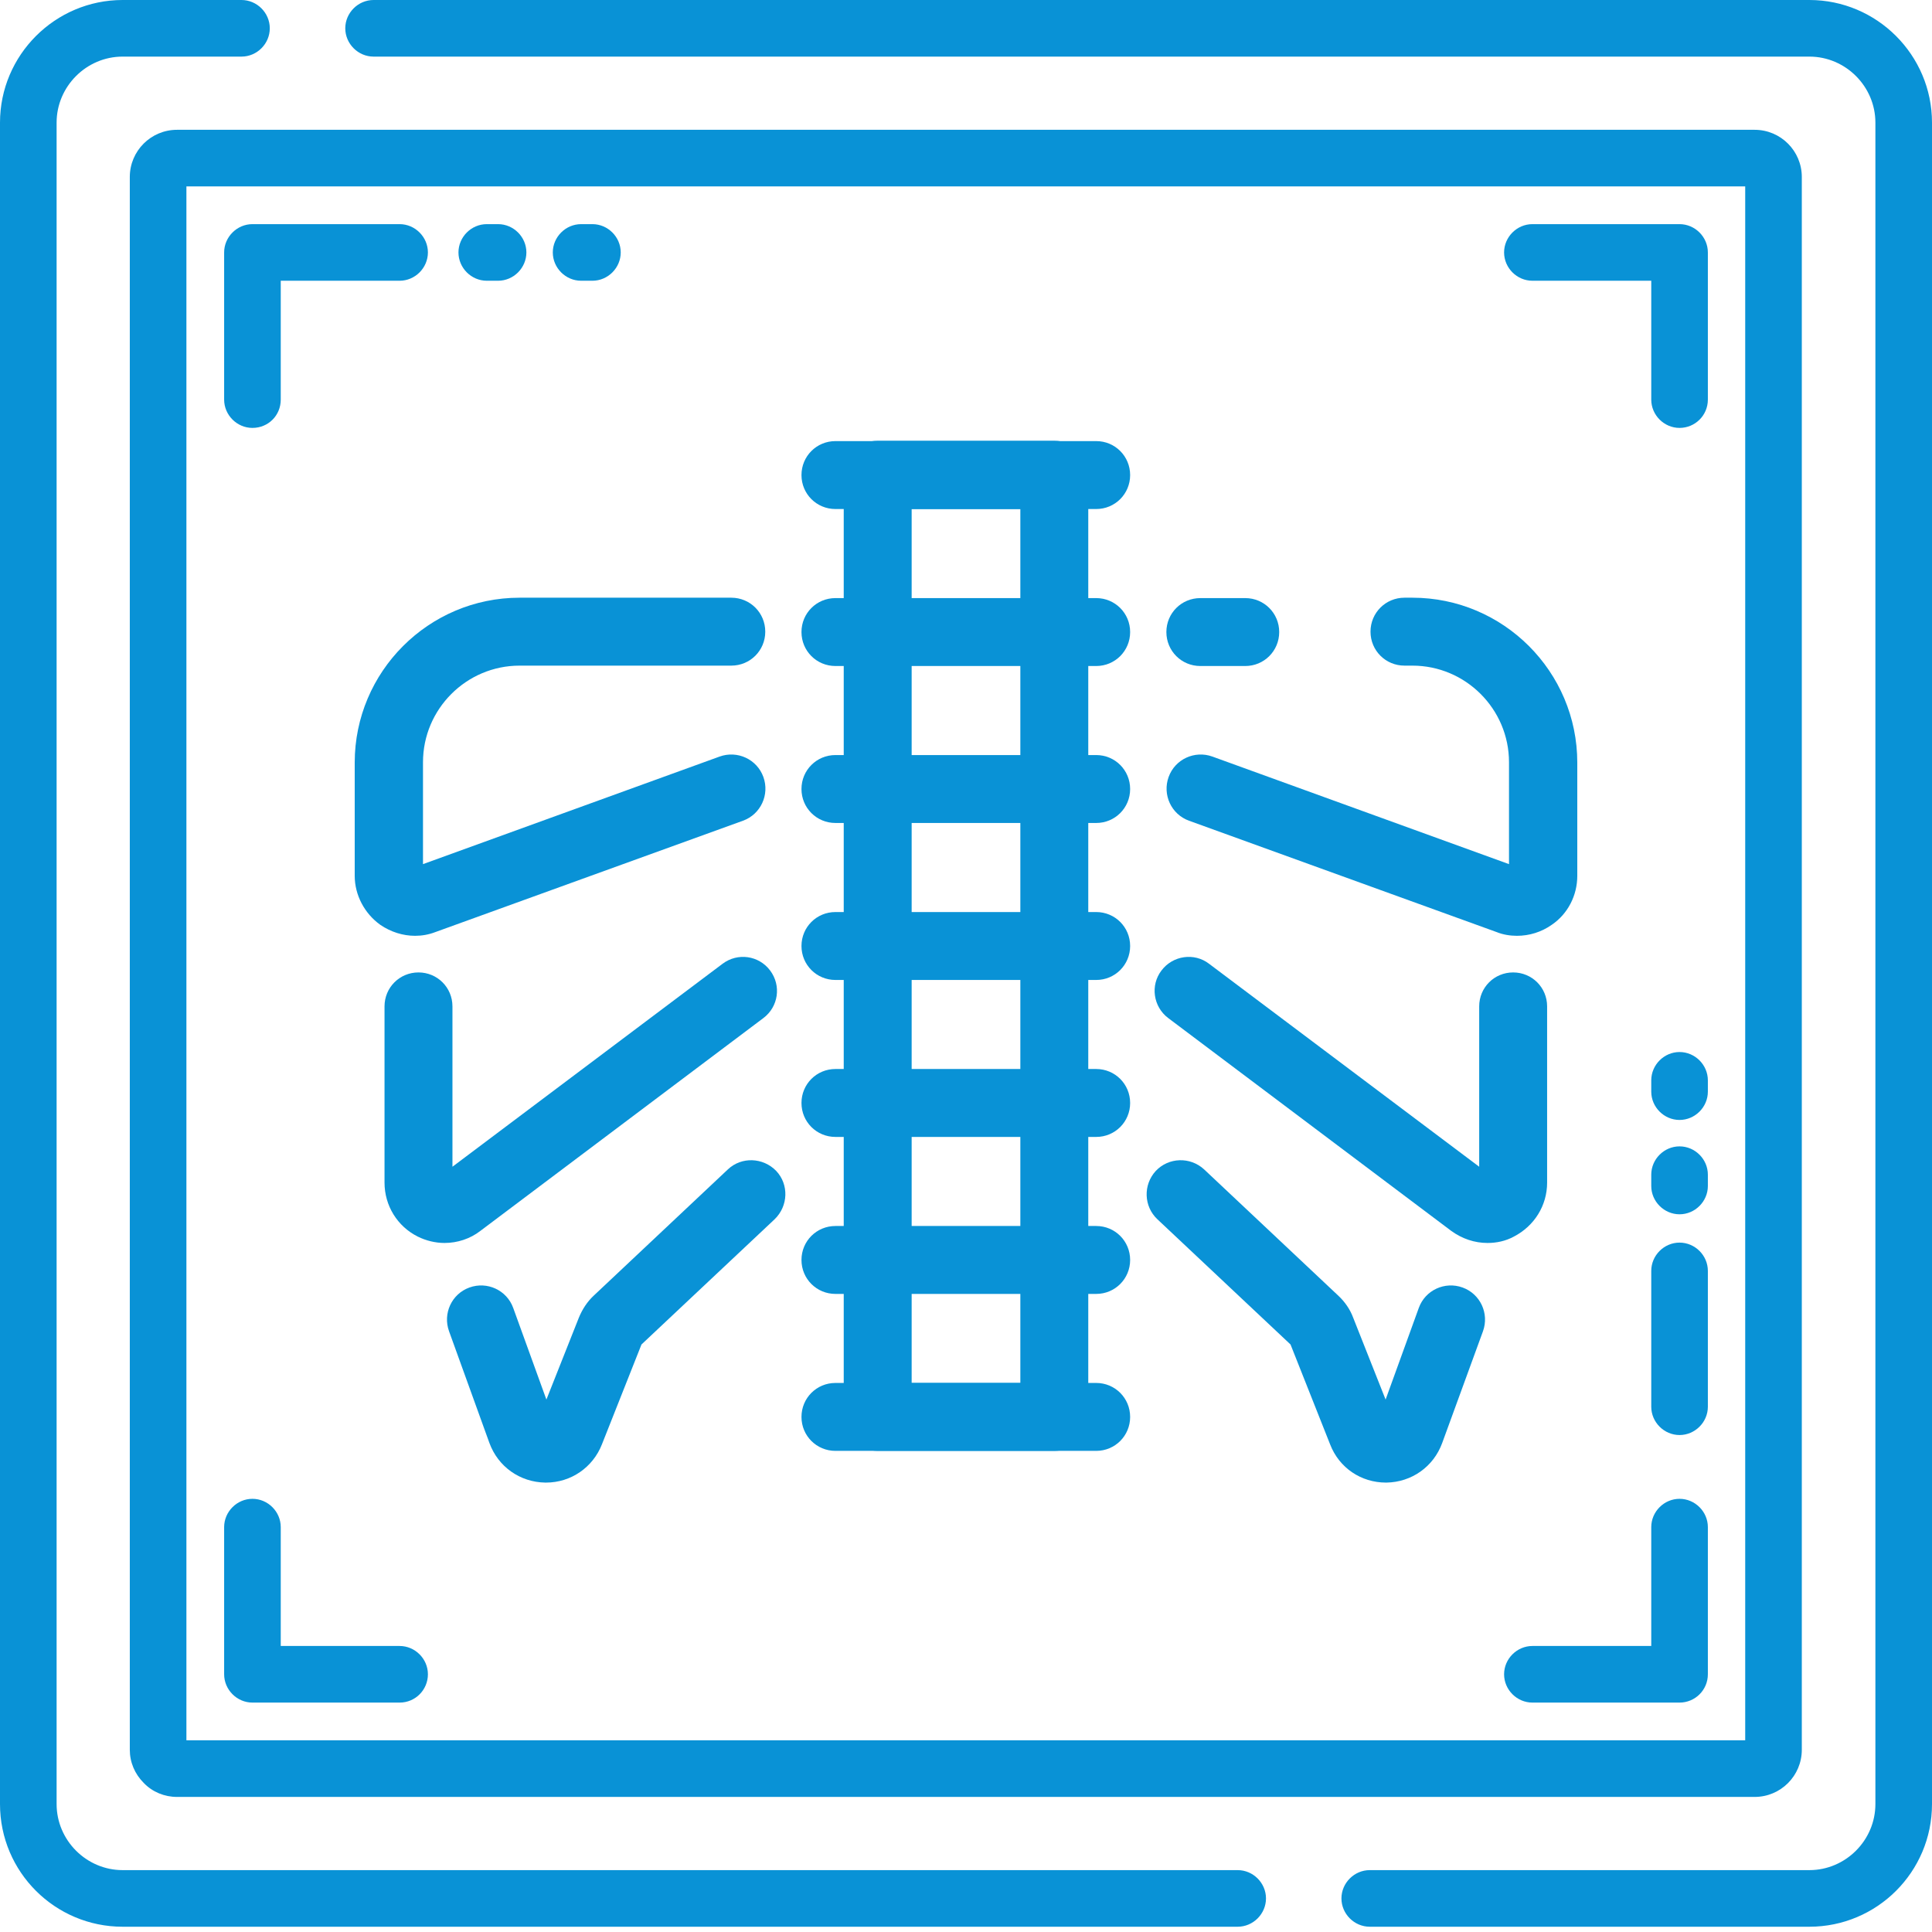 <svg width="70" height="70" viewBox="0 0 70 70" fill="none" xmlns="http://www.w3.org/2000/svg">
<path d="M65.557 69.809H49.629C49.068 69.809 48.603 69.344 48.603 68.783C48.603 68.223 49.068 67.758 49.629 67.758H65.557C66.869 67.758 67.949 66.678 67.949 65.365V4.443C67.949 3.131 66.869 2.051 65.557 2.051H13.535C12.975 2.051 12.51 1.586 12.51 1.025C12.51 0.465 12.975 0 13.535 0H65.557C68.004 0 70 1.996 70 4.443V65.365C70 67.826 68.004 69.809 65.557 69.809Z" fill="#0992D6"/>
<path d="M44.844 69.809H4.443C1.996 69.809 0 67.826 0 65.365V4.443C0 1.996 1.996 0 4.443 0H8.75C9.311 0 9.775 0.465 9.775 1.025C9.775 1.586 9.311 2.051 8.75 2.051H4.443C3.131 2.051 2.051 3.131 2.051 4.443V65.365C2.051 66.678 3.131 67.758 4.443 67.758H44.844C45.404 67.758 45.869 68.223 45.869 68.783C45.869 69.344 45.404 69.809 44.844 69.809Z" fill="#0992D6"/>
<path d="M6.412 65.106C5.961 65.106 5.523 64.928 5.209 64.6C4.881 64.272 4.703 63.848 4.703 63.397V6.412C4.703 5.469 5.469 4.703 6.412 4.703H63.574C64.518 4.703 65.283 5.469 65.283 6.412V63.397C65.283 64.34 64.518 65.106 63.574 65.106H6.412ZM6.754 63.055H63.232V6.754H6.754V63.055Z" fill="#0992D6"/>
<path d="M38.199 52.568H31.801C31.117 52.568 30.57 52.022 30.57 51.338V17.199C30.57 16.516 31.117 15.969 31.801 15.969H38.199C38.883 15.969 39.43 16.516 39.43 17.199V51.338C39.443 52.022 38.883 52.568 38.199 52.568ZM33.031 50.107H36.969V18.443H33.031V50.107Z" fill="#0992D6"/>
<path d="M39.717 18.443H30.27C29.586 18.443 29.039 17.896 29.039 17.213C29.039 16.529 29.586 15.982 30.27 15.982H39.717C40.4 15.982 40.947 16.529 40.947 17.213C40.947 17.896 40.4 18.443 39.717 18.443Z" fill="#0992D6"/>
<path d="M39.717 24.131H30.27C29.586 24.131 29.039 23.584 29.039 22.9C29.039 22.217 29.586 21.67 30.27 21.67H39.717C40.4 21.67 40.947 22.217 40.947 22.9C40.947 23.584 40.4 24.131 39.717 24.131Z" fill="#0992D6"/>
<path d="M39.717 29.818H30.27C29.586 29.818 29.039 29.271 29.039 28.588C29.039 27.904 29.586 27.357 30.27 27.357H39.717C40.4 27.357 40.947 27.904 40.947 28.588C40.947 29.271 40.4 29.818 39.717 29.818Z" fill="#0992D6"/>
<path d="M39.717 35.506H30.27C29.586 35.506 29.039 34.959 29.039 34.275C29.039 33.592 29.586 33.045 30.27 33.045H39.717C40.4 33.045 40.947 33.592 40.947 34.275C40.947 34.959 40.4 35.506 39.717 35.506Z" fill="#0992D6"/>
<path d="M39.717 41.193H30.27C29.586 41.193 29.039 40.647 29.039 39.963C29.039 39.279 29.586 38.732 30.27 38.732H39.717C40.4 38.732 40.947 39.279 40.947 39.963C40.947 40.647 40.4 41.193 39.717 41.193Z" fill="#0992D6"/>
<path d="M39.717 46.881H30.27C29.586 46.881 29.039 46.334 29.039 45.65C29.039 44.967 29.586 44.42 30.27 44.42H39.717C40.4 44.42 40.947 44.967 40.947 45.65C40.947 46.334 40.4 46.881 39.717 46.881Z" fill="#0992D6"/>
<path d="M39.717 52.568H30.27C29.586 52.568 29.039 52.022 29.039 51.338C29.039 50.654 29.586 50.107 30.27 50.107H39.717C40.4 50.107 40.947 50.654 40.947 51.338C40.947 52.022 40.4 52.568 39.717 52.568Z" fill="#0992D6"/>
<path d="M53.895 45.035C53.43 45.035 52.979 44.885 52.582 44.598L42.328 36.887C41.781 36.477 41.672 35.697 42.082 35.164C42.492 34.617 43.272 34.508 43.805 34.918L53.594 42.273V36.463C53.594 35.779 54.141 35.233 54.824 35.233C55.508 35.233 56.055 35.779 56.055 36.463V42.848C56.055 43.682 55.59 44.42 54.852 44.803C54.551 44.967 54.223 45.035 53.895 45.035Z" fill="#0992D6"/>
<path d="M50.217 53.717C49.315 53.717 48.522 53.184 48.194 52.336L46.758 48.713L41.932 44.174C41.44 43.709 41.412 42.93 41.877 42.424C42.342 41.932 43.121 41.904 43.627 42.369L48.494 46.949C48.727 47.168 48.918 47.442 49.028 47.742L50.203 50.709L51.406 47.387C51.639 46.744 52.35 46.416 52.992 46.649C53.635 46.881 53.963 47.592 53.731 48.234L52.254 52.281C51.94 53.143 51.147 53.703 50.231 53.717H50.217Z" fill="#0992D6"/>
<path d="M54.961 33.906C54.715 33.906 54.455 33.865 54.223 33.77L43.08 29.736C42.437 29.504 42.109 28.793 42.342 28.15C42.574 27.508 43.285 27.18 43.928 27.412L54.674 31.309V27.617C54.674 25.689 53.102 24.117 51.174 24.117H50.887C50.203 24.117 49.656 23.57 49.656 22.887C49.656 22.203 50.203 21.656 50.887 21.656H51.174C54.469 21.656 57.148 24.336 57.148 27.631V31.732C57.148 32.443 56.807 33.113 56.219 33.51C55.849 33.77 55.412 33.906 54.961 33.906Z" fill="#0992D6"/>
<path d="M45.117 24.131H43.49C42.807 24.131 42.26 23.584 42.26 22.9C42.26 22.217 42.807 21.67 43.49 21.67H45.117C45.801 21.67 46.348 22.217 46.348 22.9C46.348 23.584 45.801 24.131 45.117 24.131Z" fill="#0992D6"/>
<path d="M16.105 45.035C15.777 45.035 15.435 44.953 15.135 44.803C14.396 44.434 13.932 43.682 13.932 42.848V36.463C13.932 35.779 14.479 35.233 15.162 35.233C15.846 35.233 16.393 35.779 16.393 36.463V42.273L26.182 34.918C26.729 34.508 27.494 34.617 27.904 35.164C28.314 35.711 28.205 36.477 27.658 36.887L17.404 44.598C17.035 44.885 16.57 45.035 16.105 45.035Z" fill="#0992D6"/>
<path d="M19.783 53.717C19.77 53.717 19.756 53.717 19.756 53.717C18.84 53.703 18.047 53.143 17.732 52.281L16.27 48.234C16.037 47.592 16.365 46.881 17.008 46.649C17.65 46.416 18.361 46.744 18.594 47.387L19.797 50.709L20.973 47.742C21.096 47.442 21.273 47.168 21.506 46.949L26.373 42.369C26.865 41.904 27.645 41.932 28.123 42.424C28.588 42.916 28.561 43.696 28.068 44.174L23.242 48.713L21.807 52.336C21.478 53.17 20.686 53.717 19.783 53.717Z" fill="#0992D6"/>
<path d="M15.039 33.906C14.602 33.906 14.164 33.77 13.781 33.51C13.207 33.1 12.852 32.43 12.852 31.732V27.631C12.852 24.336 15.531 21.656 18.826 21.656H26.496C27.18 21.656 27.727 22.203 27.727 22.887C27.727 23.57 27.18 24.117 26.496 24.117H18.826C16.898 24.117 15.326 25.689 15.326 27.617V31.309L26.072 27.412C26.715 27.18 27.426 27.508 27.658 28.15C27.891 28.793 27.562 29.504 26.92 29.736L15.777 33.77C15.531 33.865 15.285 33.906 15.039 33.906Z" fill="#0992D6"/>
<path d="M60.853 15.504C60.293 15.504 59.828 15.039 59.828 14.479V10.172H55.522C54.961 10.172 54.496 9.707 54.496 9.146C54.496 8.586 54.961 8.121 55.522 8.121H60.853C61.414 8.121 61.879 8.586 61.879 9.146V14.479C61.879 15.053 61.414 15.504 60.853 15.504Z" fill="#0992D6"/>
<path d="M60.853 61.688H55.522C54.961 61.688 54.496 61.223 54.496 60.662C54.496 60.102 54.961 59.637 55.522 59.637H59.828V55.33C59.828 54.77 60.293 54.305 60.853 54.305C61.414 54.305 61.879 54.77 61.879 55.33V60.662C61.879 61.236 61.414 61.688 60.853 61.688Z" fill="#0992D6"/>
<path d="M9.146 15.504C8.586 15.504 8.121 15.039 8.121 14.479V9.146C8.121 8.586 8.586 8.121 9.146 8.121H14.479C15.039 8.121 15.504 8.586 15.504 9.146C15.504 9.707 15.039 10.172 14.479 10.172H10.172V14.479C10.172 15.053 9.721 15.504 9.146 15.504Z" fill="#0992D6"/>
<path d="M14.479 61.688H9.146C8.586 61.688 8.121 61.223 8.121 60.662V55.33C8.121 54.77 8.586 54.305 9.146 54.305C9.707 54.305 10.172 54.77 10.172 55.33V59.637H14.479C15.039 59.637 15.504 60.102 15.504 60.662C15.504 61.223 15.053 61.688 14.479 61.688Z" fill="#0992D6"/>
<path d="M18.047 10.172H17.637C17.076 10.172 16.611 9.707 16.611 9.146C16.611 8.586 17.076 8.121 17.637 8.121H18.047C18.607 8.121 19.072 8.586 19.072 9.146C19.072 9.707 18.607 10.172 18.047 10.172Z" fill="#0992D6"/>
<path d="M21.465 10.172H21.055C20.494 10.172 20.029 9.707 20.029 9.146C20.029 8.586 20.494 8.121 21.055 8.121H21.465C22.025 8.121 22.49 8.586 22.49 9.146C22.49 9.707 22.025 10.172 21.465 10.172Z" fill="#0992D6"/>
<path d="M60.853 51.994C60.293 51.994 59.828 51.529 59.828 50.969V46.047C59.828 45.486 60.293 45.022 60.853 45.022C61.414 45.022 61.879 45.486 61.879 46.047V50.969C61.879 51.529 61.414 51.994 60.853 51.994Z" fill="#0992D6"/>
<path d="M60.853 43.996C60.293 43.996 59.828 43.531 59.828 42.971V42.56C59.828 42 60.293 41.535 60.853 41.535C61.414 41.535 61.879 42 61.879 42.56V42.971C61.879 43.531 61.414 43.996 60.853 43.996Z" fill="#0992D6"/>
<path d="M60.853 40.578C60.293 40.578 59.828 40.113 59.828 39.553V39.143C59.828 38.582 60.293 38.117 60.853 38.117C61.414 38.117 61.879 38.582 61.879 39.143V39.553C61.879 40.113 61.414 40.578 60.853 40.578Z" fill="#0992D6"/>
</svg>
